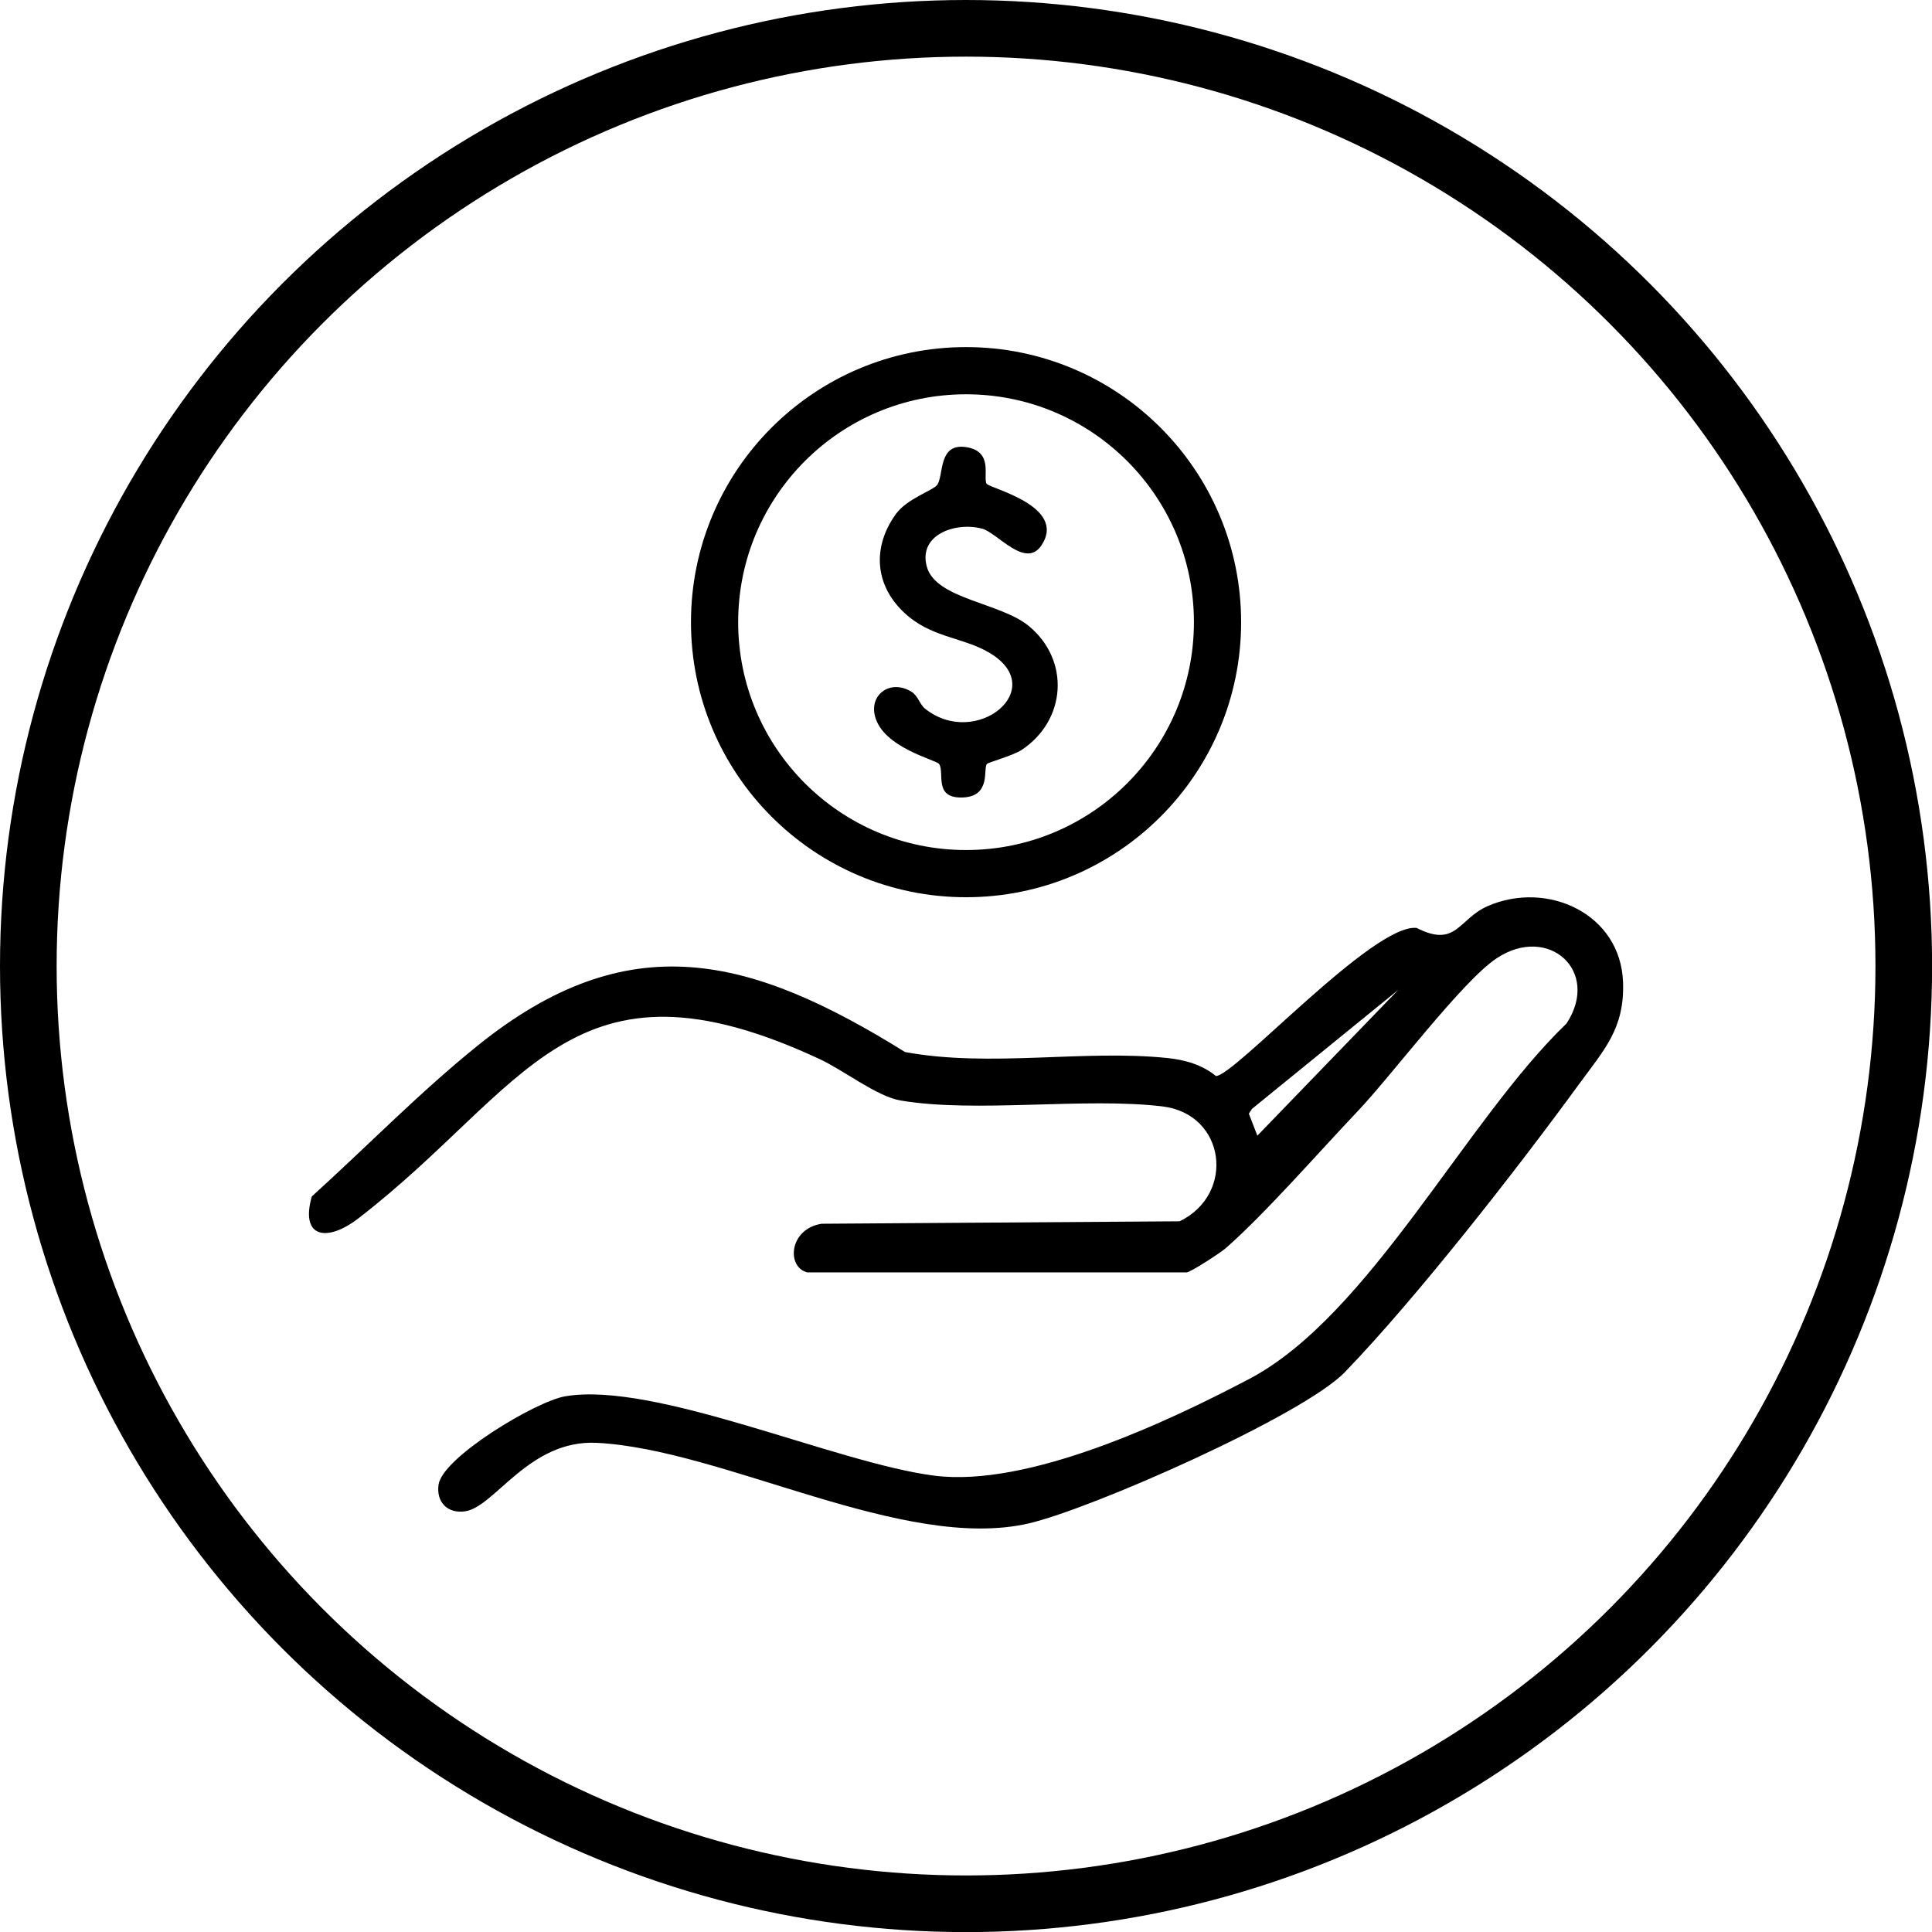 <?xml version="1.0" encoding="UTF-8"?>
<svg id="Layer_2" data-name="Layer 2" xmlns="http://www.w3.org/2000/svg" viewBox="0 0 204.67 204.67">
  <defs>
    <style>
      .cls-1 {
        stroke-width: 5px;
      }

      .cls-1, .cls-2 {
        fill: none;
        stroke: #000;
        stroke-miterlimit: 10;
      }

      .cls-2 {
        stroke-width: 6px;
      }
    </style>
  </defs>
  <g id="Layer_1-2" data-name="Layer 1">
    <g>
      <path d="M85.45,134.77c-2.13-.6-1.86-4.57,1.58-5.13l37.94-.26c5.95-2.9,4.87-11.36-1.82-12.17-8.25-.99-19.78.73-27.76-.63-2.48-.42-6.07-3.23-8.53-4.37-26.38-12.3-31,3.08-48.91,16.87-3.26,2.51-6.18,2.12-4.92-2.33,5.83-5.28,11.45-11.05,17.57-15.98,15.98-12.88,28.88-9.52,45.28.68,8.98,1.66,18.87-.28,27.76.63,1.87.19,3.71.71,5.17,1.91,1.96.02,16.67-16.18,21.26-15.69,4.23,2.16,4.42-.96,7.55-2.32,6.29-2.73,14.07.8,14.32,8.08.17,4.93-2.01,7.15-4.69,10.83-6.58,9.02-17.14,22.55-24.77,30.46-4.45,4.62-26.93,14.53-33.52,16.04-13.26,3.04-32.28-7.85-45.72-8.54-7.18-.37-10.8,6.77-13.95,7.25-1.86.28-3.1-.96-2.83-2.83.43-2.89,10.27-8.81,13.41-9.35,9.53-1.63,28.76,7.11,39.14,8.41,9.87,1.24,24.5-5.6,33.35-10.26,12.73-6.72,22.95-27.44,33.59-37.64,3.65-5.55-1.92-10.57-7.42-6.9-3.66,2.44-11.09,12.39-14.74,16.23-4.04,4.25-9.76,10.81-13.93,14.46-.58.51-3.76,2.57-4.14,2.57h-40.26ZM148.17,104.83l-15.54,12.64-.33.51.9,2.33,14.96-15.48Z"/>
      <circle class="cls-2" cx="102.34" cy="102.34" r="99.34"/>
      <circle class="cls-1" cx="102.34" cy="65.91" r="26.64"/>
      <path d="M104.56,51.27c.31.47,8.48,2.34,5.79,6.47-1.69,2.6-4.68-1.29-6.29-1.73-2.8-.76-6.83.62-5.87,4.04s7.79,3.79,10.79,6.26c4.43,3.65,3.97,10.02-.76,13.14-.91.6-3.55,1.32-3.67,1.48-.42.52.46,3.41-2.51,3.55-3.19.15-1.94-2.6-2.55-3.54-.29-.45-5.95-1.71-6.8-5.08-.6-2.38,1.75-3.94,3.91-2.55.65.42.85,1.32,1.38,1.75,5.39,4.34,13.32-2.1,6.81-5.92-2.63-1.55-5.72-1.59-8.38-3.7-3.61-2.87-4.24-7.15-1.53-10.95,1.23-1.72,4.07-2.55,4.44-3.17.66-1.1.09-4.41,3.04-3.95s1.72,3.22,2.17,3.9Z"/>
    </g>
  </g>
</svg>